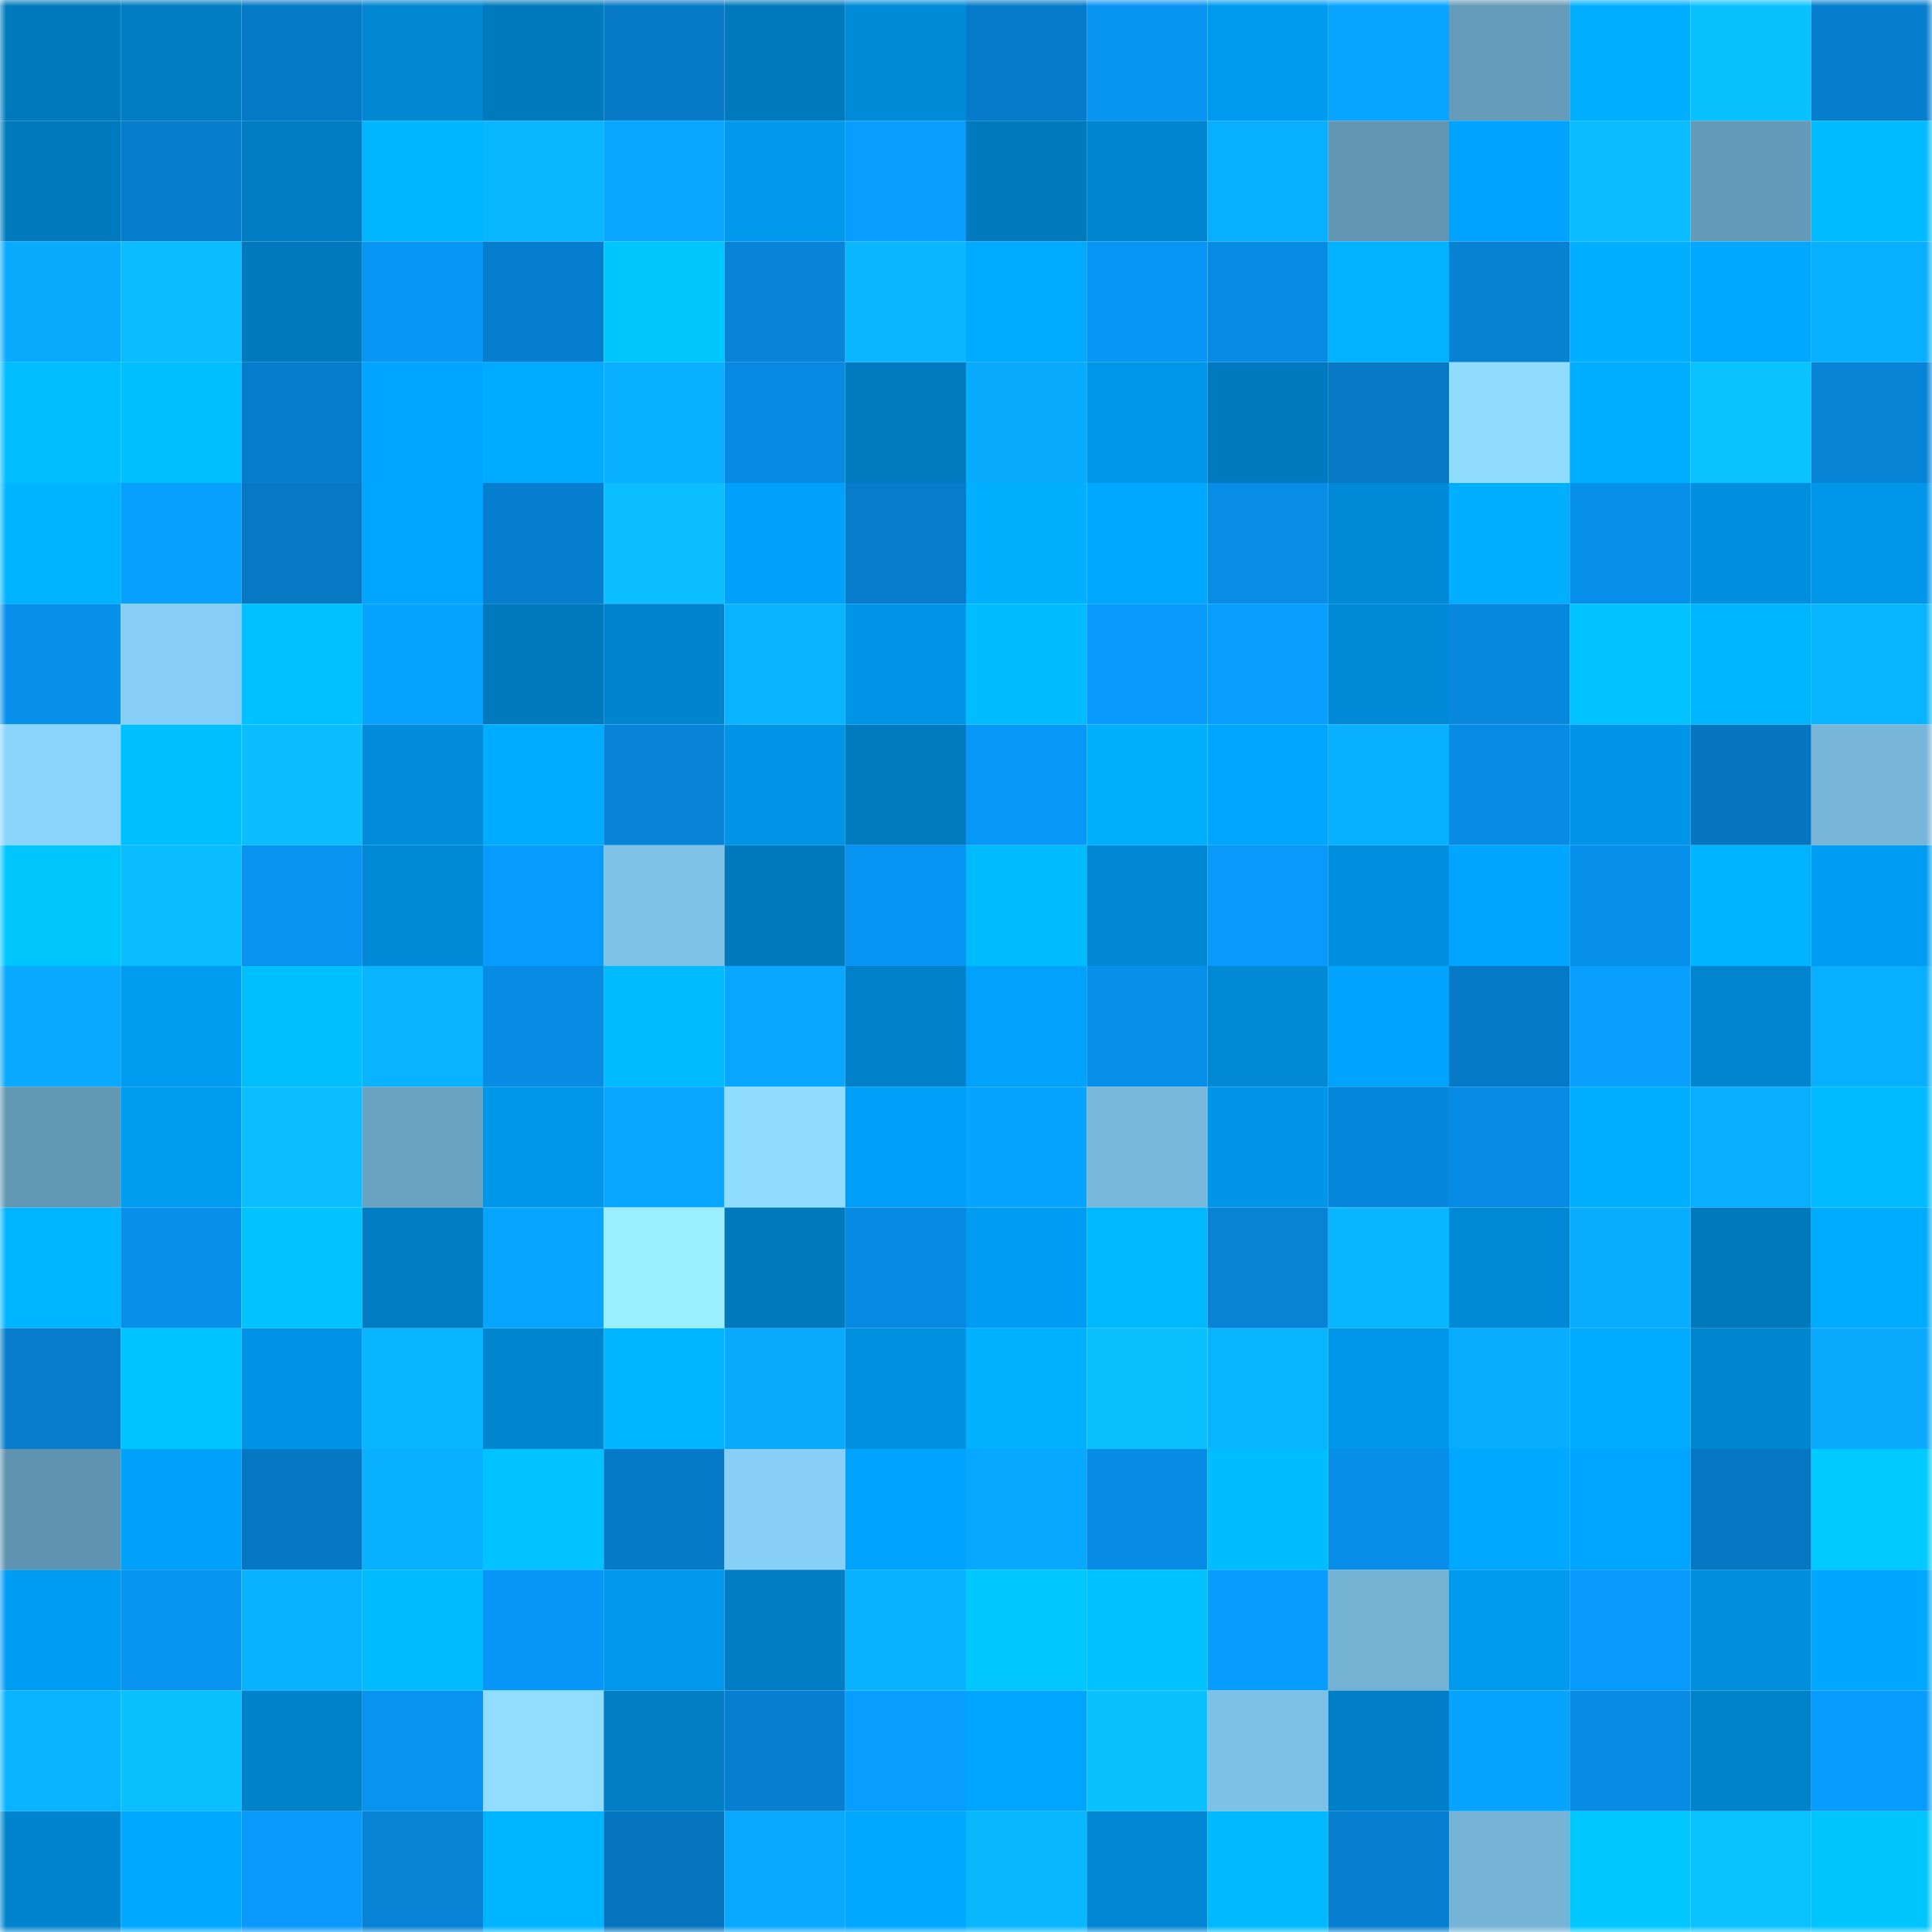 <svg viewBox="0 0 160 160" fill="none" role="img" xmlns="http://www.w3.org/2000/svg" width="240" height="240" name="ens%2Cp1nklady.eth"><mask id="1507840075" mask-type="alpha" maskUnits="userSpaceOnUse" x="0" y="0" width="160" height="160"><rect width="160" height="160" fill="#FFFFFF"></rect></mask><g mask="url(#1507840075)"><rect x="0" y="0" width="10" height="10" fill="#007abd"></rect><rect x="10" y="0" width="10" height="10" fill="#007dc3"></rect><rect x="20" y="0" width="10" height="10" fill="#0679c6"></rect><rect x="30" y="0" width="10" height="10" fill="#0087d2"></rect><rect x="40" y="0" width="10" height="10" fill="#007abd"></rect><rect x="50" y="0" width="10" height="10" fill="#067ac7"></rect><rect x="60" y="0" width="10" height="10" fill="#007abd"></rect><rect x="70" y="0" width="10" height="10" fill="#008bd8"></rect><rect x="80" y="0" width="10" height="10" fill="#067bc9"></rect><rect x="90" y="0" width="10" height="10" fill="#0894f1"></rect><rect x="100" y="0" width="10" height="10" fill="#009bf1"></rect><rect x="110" y="0" width="10" height="10" fill="#08a4ff"></rect><rect x="120" y="0" width="10" height="10" fill="#659bb8"></rect><rect x="130" y="0" width="10" height="10" fill="#00afff"></rect><rect x="140" y="0" width="10" height="10" fill="#0ac1ff"></rect><rect x="150" y="0" width="10" height="10" fill="#067ece"></rect><rect x="0" y="10" width="10" height="10" fill="#007abd"></rect><rect x="10" y="10" width="10" height="10" fill="#067ecd"></rect><rect x="20" y="10" width="10" height="10" fill="#007dc2"></rect><rect x="30" y="10" width="10" height="10" fill="#00b7ff"></rect><rect x="40" y="10" width="10" height="10" fill="#09b7ff"></rect><rect x="50" y="10" width="10" height="10" fill="#09a6ff"></rect><rect x="60" y="10" width="10" height="10" fill="#0099ee"></rect><rect x="70" y="10" width="10" height="10" fill="#089eff"></rect><rect x="80" y="10" width="10" height="10" fill="#007abd"></rect><rect x="90" y="10" width="10" height="10" fill="#0085cf"></rect><rect x="100" y="10" width="10" height="10" fill="#09afff"></rect><rect x="110" y="10" width="10" height="10" fill="#6296b3"></rect><rect x="120" y="10" width="10" height="10" fill="#00a4ff"></rect><rect x="130" y="10" width="10" height="10" fill="#0abcff"></rect><rect x="140" y="10" width="10" height="10" fill="#649ab8"></rect><rect x="150" y="10" width="10" height="10" fill="#00bbff"></rect><rect x="0" y="20" width="10" height="10" fill="#09abff"></rect><rect x="10" y="20" width="10" height="10" fill="#0abdff"></rect><rect x="20" y="20" width="10" height="10" fill="#007abd"></rect><rect x="30" y="20" width="10" height="10" fill="#0895f4"></rect><rect x="40" y="20" width="10" height="10" fill="#067ecf"></rect><rect x="50" y="20" width="10" height="10" fill="#00c6ff"></rect><rect x="60" y="20" width="10" height="10" fill="#0784d8"></rect><rect x="70" y="20" width="10" height="10" fill="#09b6ff"></rect><rect x="80" y="20" width="10" height="10" fill="#00aaff"></rect><rect x="90" y="20" width="10" height="10" fill="#0896f5"></rect><rect x="100" y="20" width="10" height="10" fill="#078be3"></rect><rect x="110" y="20" width="10" height="10" fill="#00b2ff"></rect><rect x="120" y="20" width="10" height="10" fill="#0781d2"></rect><rect x="130" y="20" width="10" height="10" fill="#00afff"></rect><rect x="140" y="20" width="10" height="10" fill="#00a8ff"></rect><rect x="150" y="20" width="10" height="10" fill="#09afff"></rect><rect x="0" y="30" width="10" height="10" fill="#00beff"></rect><rect x="10" y="30" width="10" height="10" fill="#00bfff"></rect><rect x="20" y="30" width="10" height="10" fill="#067dcc"></rect><rect x="30" y="30" width="10" height="10" fill="#00a5ff"></rect><rect x="40" y="30" width="10" height="10" fill="#00aaff"></rect><rect x="50" y="30" width="10" height="10" fill="#09b0ff"></rect><rect x="60" y="30" width="10" height="10" fill="#078ae2"></rect><rect x="70" y="30" width="10" height="10" fill="#007bc0"></rect><rect x="80" y="30" width="10" height="10" fill="#09abff"></rect><rect x="90" y="30" width="10" height="10" fill="#0097ea"></rect><rect x="100" y="30" width="10" height="10" fill="#007abe"></rect><rect x="110" y="30" width="10" height="10" fill="#0678c4"></rect><rect x="120" y="30" width="10" height="10" fill="#90dcff"></rect><rect x="130" y="30" width="10" height="10" fill="#00afff"></rect><rect x="140" y="30" width="10" height="10" fill="#0ac2ff"></rect><rect x="150" y="30" width="10" height="10" fill="#0783d6"></rect><rect x="0" y="40" width="10" height="10" fill="#00b4ff"></rect><rect x="10" y="40" width="10" height="10" fill="#08a0ff"></rect><rect x="20" y="40" width="10" height="10" fill="#0678c4"></rect><rect x="30" y="40" width="10" height="10" fill="#00a5ff"></rect><rect x="40" y="40" width="10" height="10" fill="#067ecf"></rect><rect x="50" y="40" width="10" height="10" fill="#0abeff"></rect><rect x="60" y="40" width="10" height="10" fill="#00a1fa"></rect><rect x="70" y="40" width="10" height="10" fill="#067cca"></rect><rect x="80" y="40" width="10" height="10" fill="#00b0ff"></rect><rect x="90" y="40" width="10" height="10" fill="#00a9ff"></rect><rect x="100" y="40" width="10" height="10" fill="#078de6"></rect><rect x="110" y="40" width="10" height="10" fill="#0089d6"></rect><rect x="120" y="40" width="10" height="10" fill="#00afff"></rect><rect x="130" y="40" width="10" height="10" fill="#0790eb"></rect><rect x="140" y="40" width="10" height="10" fill="#008ede"></rect><rect x="150" y="40" width="10" height="10" fill="#0097eb"></rect><rect x="0" y="50" width="10" height="10" fill="#0791ec"></rect><rect x="10" y="50" width="10" height="10" fill="#86cef5"></rect><rect x="20" y="50" width="10" height="10" fill="#00c1ff"></rect><rect x="30" y="50" width="10" height="10" fill="#08a2ff"></rect><rect x="40" y="50" width="10" height="10" fill="#007abd"></rect><rect x="50" y="50" width="10" height="10" fill="#0084cd"></rect><rect x="60" y="50" width="10" height="10" fill="#09b3ff"></rect><rect x="70" y="50" width="10" height="10" fill="#0095e7"></rect><rect x="80" y="50" width="10" height="10" fill="#00bdff"></rect><rect x="90" y="50" width="10" height="10" fill="#089bfd"></rect><rect x="100" y="50" width="10" height="10" fill="#089eff"></rect><rect x="110" y="50" width="10" height="10" fill="#0089d6"></rect><rect x="120" y="50" width="10" height="10" fill="#0787dd"></rect><rect x="130" y="50" width="10" height="10" fill="#00c3ff"></rect><rect x="140" y="50" width="10" height="10" fill="#00b7ff"></rect><rect x="150" y="50" width="10" height="10" fill="#09b4ff"></rect><rect x="0" y="60" width="10" height="10" fill="#8ad4fc"></rect><rect x="10" y="60" width="10" height="10" fill="#00bfff"></rect><rect x="20" y="60" width="10" height="10" fill="#0abdff"></rect><rect x="30" y="60" width="10" height="10" fill="#008cda"></rect><rect x="40" y="60" width="10" height="10" fill="#00acff"></rect><rect x="50" y="60" width="10" height="10" fill="#0784d7"></rect><rect x="60" y="60" width="10" height="10" fill="#0094e6"></rect><rect x="70" y="60" width="10" height="10" fill="#007bc0"></rect><rect x="80" y="60" width="10" height="10" fill="#0898f8"></rect><rect x="90" y="60" width="10" height="10" fill="#00b0ff"></rect><rect x="100" y="60" width="10" height="10" fill="#00a5ff"></rect><rect x="110" y="60" width="10" height="10" fill="#09b0ff"></rect><rect x="120" y="60" width="10" height="10" fill="#078ce5"></rect><rect x="130" y="60" width="10" height="10" fill="#0095e8"></rect><rect x="140" y="60" width="10" height="10" fill="#0676c1"></rect><rect x="150" y="60" width="10" height="10" fill="#77b6d9"></rect><rect x="0" y="70" width="10" height="10" fill="#00c6ff"></rect><rect x="10" y="70" width="10" height="10" fill="#0abdff"></rect><rect x="20" y="70" width="10" height="10" fill="#0893f1"></rect><rect x="30" y="70" width="10" height="10" fill="#0089d6"></rect><rect x="40" y="70" width="10" height="10" fill="#089cff"></rect><rect x="50" y="70" width="10" height="10" fill="#7fc3e8"></rect><rect x="60" y="70" width="10" height="10" fill="#007abd"></rect><rect x="70" y="70" width="10" height="10" fill="#0894f2"></rect><rect x="80" y="70" width="10" height="10" fill="#00bcff"></rect><rect x="90" y="70" width="10" height="10" fill="#0087d3"></rect><rect x="100" y="70" width="10" height="10" fill="#0899fa"></rect><rect x="110" y="70" width="10" height="10" fill="#008ede"></rect><rect x="120" y="70" width="10" height="10" fill="#00a6ff"></rect><rect x="130" y="70" width="10" height="10" fill="#0790eb"></rect><rect x="140" y="70" width="10" height="10" fill="#00b4ff"></rect><rect x="150" y="70" width="10" height="10" fill="#009cf3"></rect><rect x="0" y="80" width="10" height="10" fill="#09a9ff"></rect><rect x="10" y="80" width="10" height="10" fill="#009cf2"></rect><rect x="20" y="80" width="10" height="10" fill="#00bfff"></rect><rect x="30" y="80" width="10" height="10" fill="#09b3ff"></rect><rect x="40" y="80" width="10" height="10" fill="#078be3"></rect><rect x="50" y="80" width="10" height="10" fill="#00bcff"></rect><rect x="60" y="80" width="10" height="10" fill="#09a7ff"></rect><rect x="70" y="80" width="10" height="10" fill="#0080c8"></rect><rect x="80" y="80" width="10" height="10" fill="#00a2fc"></rect><rect x="90" y="80" width="10" height="10" fill="#078fe9"></rect><rect x="100" y="80" width="10" height="10" fill="#0089d5"></rect><rect x="110" y="80" width="10" height="10" fill="#00a3fd"></rect><rect x="120" y="80" width="10" height="10" fill="#0679c6"></rect><rect x="130" y="80" width="10" height="10" fill="#089fff"></rect><rect x="140" y="80" width="10" height="10" fill="#0085ce"></rect><rect x="150" y="80" width="10" height="10" fill="#09afff"></rect><rect x="0" y="90" width="10" height="10" fill="#6398b4"></rect><rect x="10" y="90" width="10" height="10" fill="#009cf2"></rect><rect x="20" y="90" width="10" height="10" fill="#0abeff"></rect><rect x="30" y="90" width="10" height="10" fill="#6aa2c1"></rect><rect x="40" y="90" width="10" height="10" fill="#0096e9"></rect><rect x="50" y="90" width="10" height="10" fill="#09a6ff"></rect><rect x="60" y="90" width="10" height="10" fill="#90dcff"></rect><rect x="70" y="90" width="10" height="10" fill="#009ff7"></rect><rect x="80" y="90" width="10" height="10" fill="#08a3ff"></rect><rect x="90" y="90" width="10" height="10" fill="#78b8db"></rect><rect x="100" y="90" width="10" height="10" fill="#0095e8"></rect><rect x="110" y="90" width="10" height="10" fill="#0787dc"></rect><rect x="120" y="90" width="10" height="10" fill="#078be4"></rect><rect x="130" y="90" width="10" height="10" fill="#00afff"></rect><rect x="140" y="90" width="10" height="10" fill="#09aeff"></rect><rect x="150" y="90" width="10" height="10" fill="#00bbff"></rect><rect x="0" y="100" width="10" height="10" fill="#00b5ff"></rect><rect x="10" y="100" width="10" height="10" fill="#078fe9"></rect><rect x="20" y="100" width="10" height="10" fill="#00c3ff"></rect><rect x="30" y="100" width="10" height="10" fill="#007dc2"></rect><rect x="40" y="100" width="10" height="10" fill="#08a5ff"></rect><rect x="50" y="100" width="10" height="10" fill="#9beeff"></rect><rect x="60" y="100" width="10" height="10" fill="#007abd"></rect><rect x="70" y="100" width="10" height="10" fill="#078ae2"></rect><rect x="80" y="100" width="10" height="10" fill="#009bf2"></rect><rect x="90" y="100" width="10" height="10" fill="#00b8ff"></rect><rect x="100" y="100" width="10" height="10" fill="#0782d4"></rect><rect x="110" y="100" width="10" height="10" fill="#09b5ff"></rect><rect x="120" y="100" width="10" height="10" fill="#008ad6"></rect><rect x="130" y="100" width="10" height="10" fill="#09adff"></rect><rect x="140" y="100" width="10" height="10" fill="#007abd"></rect><rect x="150" y="100" width="10" height="10" fill="#00acff"></rect><rect x="0" y="110" width="10" height="10" fill="#067ccb"></rect><rect x="10" y="110" width="10" height="10" fill="#00c4ff"></rect><rect x="20" y="110" width="10" height="10" fill="#0092e4"></rect><rect x="30" y="110" width="10" height="10" fill="#09b5ff"></rect><rect x="40" y="110" width="10" height="10" fill="#0085cf"></rect><rect x="50" y="110" width="10" height="10" fill="#00b6ff"></rect><rect x="60" y="110" width="10" height="10" fill="#09aaff"></rect><rect x="70" y="110" width="10" height="10" fill="#0090e0"></rect><rect x="80" y="110" width="10" height="10" fill="#00b1ff"></rect><rect x="90" y="110" width="10" height="10" fill="#0ac0ff"></rect><rect x="100" y="110" width="10" height="10" fill="#09b5ff"></rect><rect x="110" y="110" width="10" height="10" fill="#0096e9"></rect><rect x="120" y="110" width="10" height="10" fill="#09adff"></rect><rect x="130" y="110" width="10" height="10" fill="#00aaff"></rect><rect x="140" y="110" width="10" height="10" fill="#0085cf"></rect><rect x="150" y="110" width="10" height="10" fill="#09aaff"></rect><rect x="0" y="120" width="10" height="10" fill="#6093af"></rect><rect x="10" y="120" width="10" height="10" fill="#00a1fa"></rect><rect x="20" y="120" width="10" height="10" fill="#0677c3"></rect><rect x="30" y="120" width="10" height="10" fill="#09b0ff"></rect><rect x="40" y="120" width="10" height="10" fill="#00c3ff"></rect><rect x="50" y="120" width="10" height="10" fill="#067ac7"></rect><rect x="60" y="120" width="10" height="10" fill="#87cff7"></rect><rect x="70" y="120" width="10" height="10" fill="#00a4ff"></rect><rect x="80" y="120" width="10" height="10" fill="#09a8ff"></rect><rect x="90" y="120" width="10" height="10" fill="#078ce5"></rect><rect x="100" y="120" width="10" height="10" fill="#00bdff"></rect><rect x="110" y="120" width="10" height="10" fill="#078ee8"></rect><rect x="120" y="120" width="10" height="10" fill="#00a9ff"></rect><rect x="130" y="120" width="10" height="10" fill="#00a5ff"></rect><rect x="140" y="120" width="10" height="10" fill="#0677c2"></rect><rect x="150" y="120" width="10" height="10" fill="#00caff"></rect><rect x="0" y="130" width="10" height="10" fill="#009cf3"></rect><rect x="10" y="130" width="10" height="10" fill="#0894f1"></rect><rect x="20" y="130" width="10" height="10" fill="#09b2ff"></rect><rect x="30" y="130" width="10" height="10" fill="#00bcff"></rect><rect x="40" y="130" width="10" height="10" fill="#0897f6"></rect><rect x="50" y="130" width="10" height="10" fill="#0098ec"></rect><rect x="60" y="130" width="10" height="10" fill="#007dc3"></rect><rect x="70" y="130" width="10" height="10" fill="#09b2ff"></rect><rect x="80" y="130" width="10" height="10" fill="#00c8ff"></rect><rect x="90" y="130" width="10" height="10" fill="#00c2ff"></rect><rect x="100" y="130" width="10" height="10" fill="#089cff"></rect><rect x="110" y="130" width="10" height="10" fill="#74b2d3"></rect><rect x="120" y="130" width="10" height="10" fill="#009aef"></rect><rect x="130" y="130" width="10" height="10" fill="#089afb"></rect><rect x="140" y="130" width="10" height="10" fill="#008edd"></rect><rect x="150" y="130" width="10" height="10" fill="#00a7ff"></rect><rect x="0" y="140" width="10" height="10" fill="#09b3ff"></rect><rect x="10" y="140" width="10" height="10" fill="#0ac0ff"></rect><rect x="20" y="140" width="10" height="10" fill="#0082ca"></rect><rect x="30" y="140" width="10" height="10" fill="#0893f0"></rect><rect x="40" y="140" width="10" height="10" fill="#90ddff"></rect><rect x="50" y="140" width="10" height="10" fill="#007fc5"></rect><rect x="60" y="140" width="10" height="10" fill="#077fd0"></rect><rect x="70" y="140" width="10" height="10" fill="#089eff"></rect><rect x="80" y="140" width="10" height="10" fill="#00a5ff"></rect><rect x="90" y="140" width="10" height="10" fill="#0ac0ff"></rect><rect x="100" y="140" width="10" height="10" fill="#7ec1e6"></rect><rect x="110" y="140" width="10" height="10" fill="#007fc6"></rect><rect x="120" y="140" width="10" height="10" fill="#08a3ff"></rect><rect x="130" y="140" width="10" height="10" fill="#078be3"></rect><rect x="140" y="140" width="10" height="10" fill="#0083cb"></rect><rect x="150" y="140" width="10" height="10" fill="#089cfe"></rect><rect x="0" y="150" width="10" height="10" fill="#0084ce"></rect><rect x="10" y="150" width="10" height="10" fill="#00a9ff"></rect><rect x="20" y="150" width="10" height="10" fill="#0899fa"></rect><rect x="30" y="150" width="10" height="10" fill="#0782d4"></rect><rect x="40" y="150" width="10" height="10" fill="#00b5ff"></rect><rect x="50" y="150" width="10" height="10" fill="#0675bf"></rect><rect x="60" y="150" width="10" height="10" fill="#09a9ff"></rect><rect x="70" y="150" width="10" height="10" fill="#00a9ff"></rect><rect x="80" y="150" width="10" height="10" fill="#09b7ff"></rect><rect x="90" y="150" width="10" height="10" fill="#0087d3"></rect><rect x="100" y="150" width="10" height="10" fill="#00b9ff"></rect><rect x="110" y="150" width="10" height="10" fill="#077fd0"></rect><rect x="120" y="150" width="10" height="10" fill="#75b4d6"></rect><rect x="130" y="150" width="10" height="10" fill="#00c8ff"></rect><rect x="140" y="150" width="10" height="10" fill="#0ac2ff"></rect><rect x="150" y="150" width="10" height="10" fill="#00c5ff"></rect></g></svg>